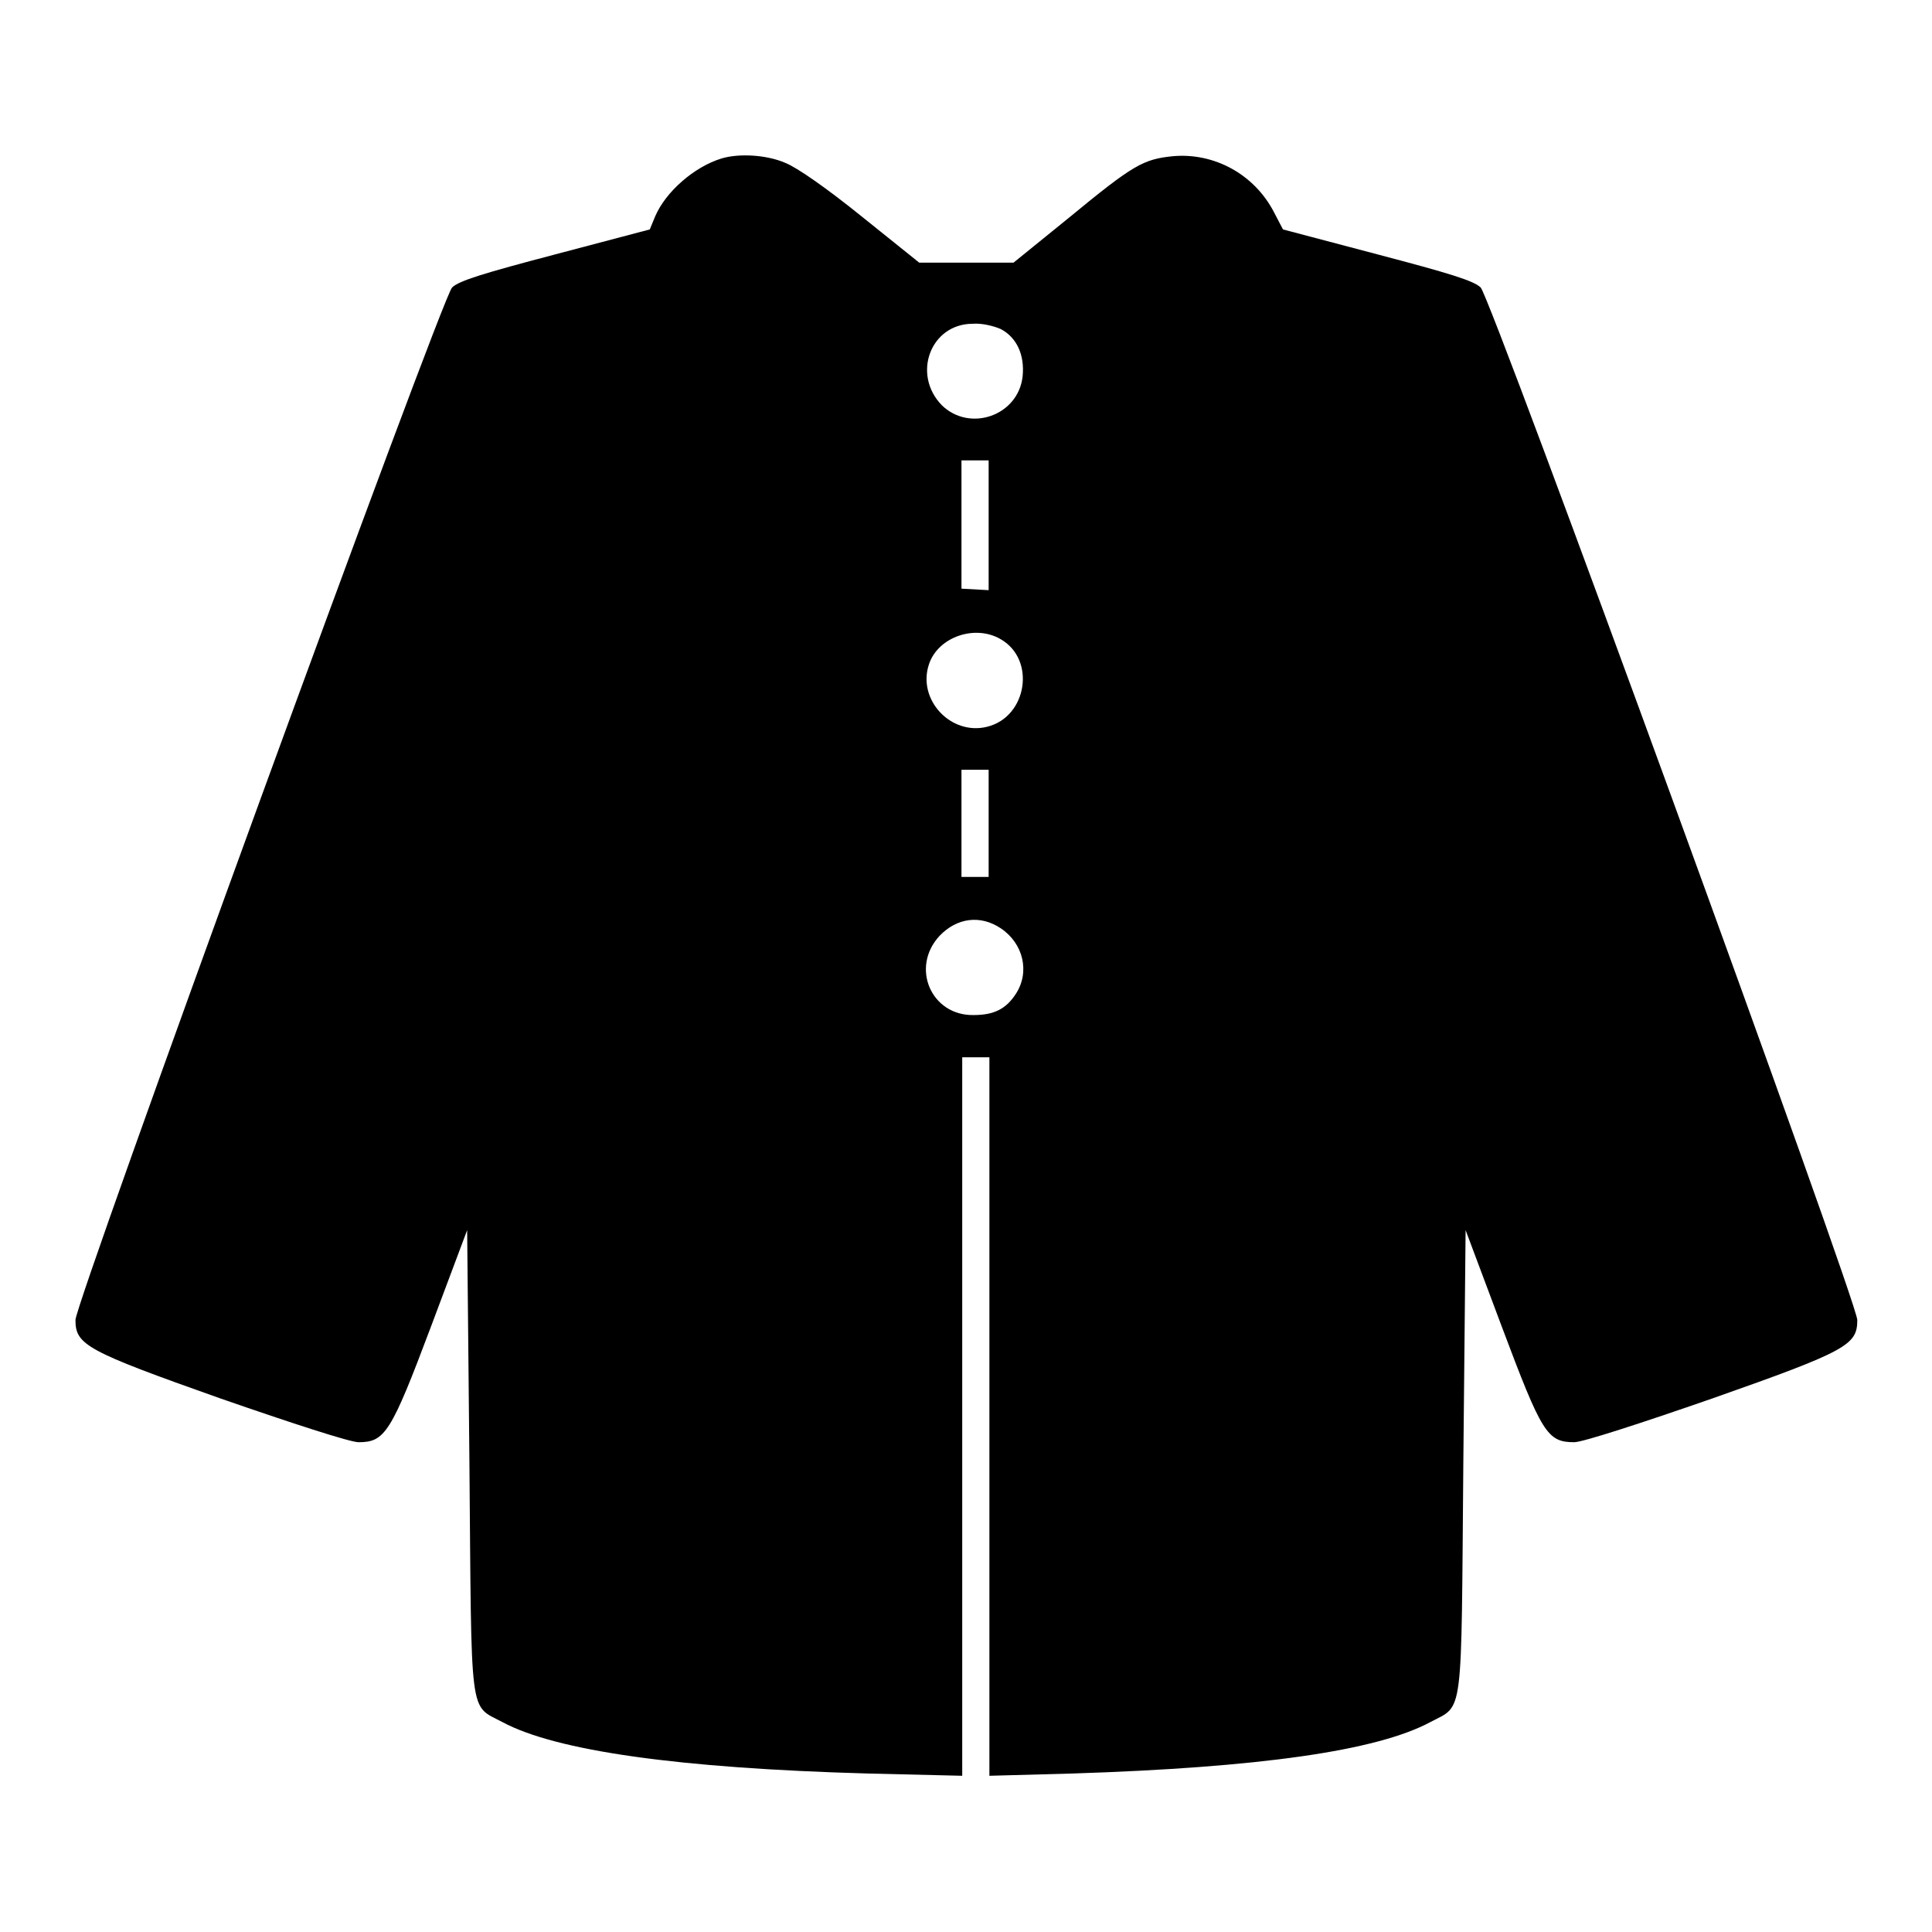 <?xml version="1.0" encoding="utf-8"?>
<!-- Svg Vector Icons : http://www.onlinewebfonts.com/icon -->
<!DOCTYPE svg PUBLIC "-//W3C//DTD SVG 1.1//EN" "http://www.w3.org/Graphics/SVG/1.1/DTD/svg11.dtd">
<svg version="1.1" xmlns="http://www.w3.org/2000/svg" xmlns:xlink="http://www.w3.org/1999/xlink" x="0px" y="0px" viewBox="0 0 256 256" enable-background="new 0 0 256 256" xml:space="preserve">
<g><g><g><path fill="#000000" d="M95.6,21c-3.6,1.1-7.4,4.4-8.8,7.7l-0.7,1.7l-12.5,3.3c-9.5,2.5-12.8,3.5-13.7,4.4C58.5,39.5,10,172.5,10,174.9c0,3.3,1.4,4.1,19.2,10.4c9.5,3.3,17.2,5.8,18.3,5.8c3.5,0,4.3-1.2,9.6-15.3l4.8-12.8l0.3,30.7c0.3,34.6-0.1,32.1,4.4,34.5c7.1,3.8,23.3,6.1,48.4,6.8l12.5,0.3v-47.6v-47.6h1.8h1.8v47.6v47.6l11-0.3c24.8-0.8,40.3-3,47.4-6.8c4.5-2.4,4.1,0.1,4.4-34.5l0.3-30.7l4.8,12.8c5.3,14.1,6,15.3,9.6,15.3c1.1,0,8.8-2.5,18.3-5.8c17.9-6.3,19.2-7.1,19.2-10.4c0-2.4-48.5-135.4-49.9-136.8c-0.9-0.9-4.2-1.9-13.7-4.4l-12.5-3.3l-1.2-2.3c-2.6-5-7.9-7.9-13.4-7.4c-3.9,0.4-5.2,1.1-13.7,8.1l-7.4,6H128h-6.2l-7.6-6.1c-4.7-3.8-8.6-6.5-10.1-7.1C101.6,20.5,97.9,20.3,95.6,21z M132.6,43.6c2.1,1.1,3.2,3.4,2.9,6.3c-0.6,5.2-7,7.4-10.7,3.8c-4-4.1-1.5-10.8,4.1-10.8C130.1,42.8,131.7,43.2,132.6,43.6z M131,69.6v8.6l-1.8-0.1l-1.8-0.1v-8.5V61h1.8h1.8V69.6z M132.6,84.7c4.7,2.7,3.5,10.3-1.8,11.6c-4.8,1.2-9.3-3.6-7.7-8.3C124.3,84.4,129.2,82.7,132.6,84.7z M131,109.1v7.1h-1.8h-1.8v-7.1v-7.1h1.8h1.8V109.1z M132.6,123c3,2,3.9,5.8,2,8.7c-1.3,2-2.9,2.8-5.6,2.8c-5.6,0.1-8.4-6.3-4.5-10.5C126.8,121.6,129.9,121.2,132.6,123z"/></g></g></g>
</svg>